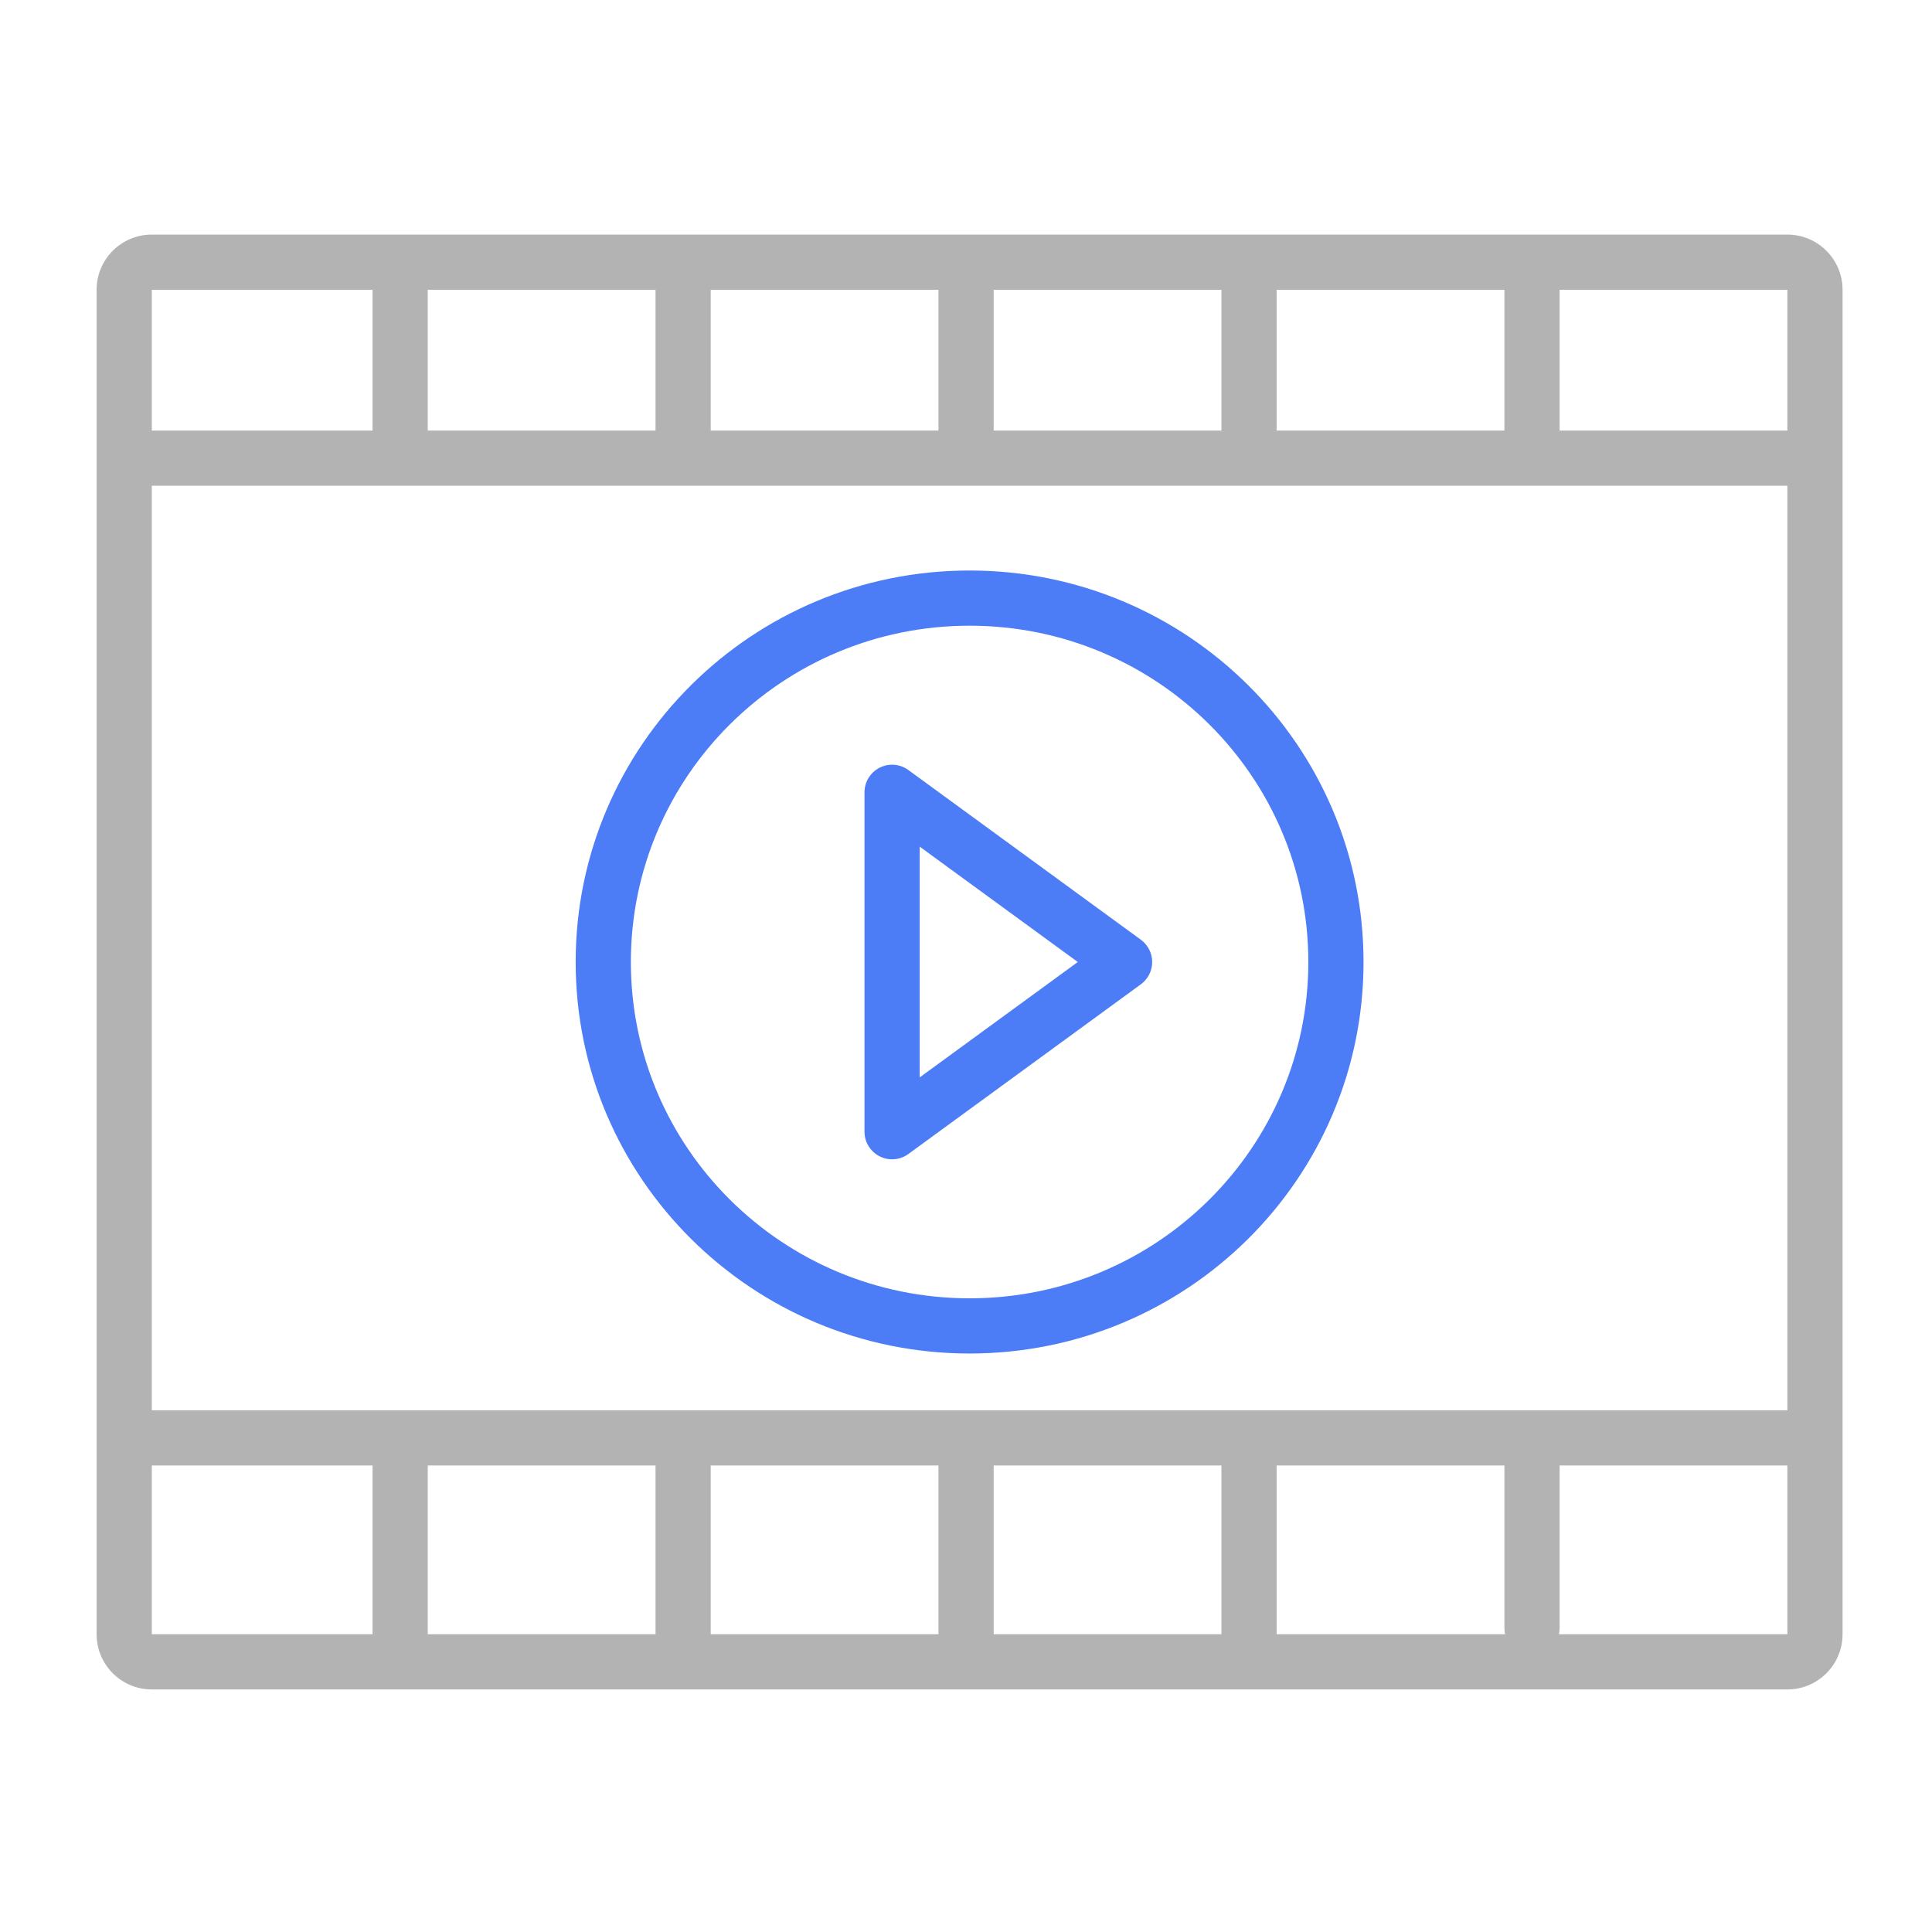 <svg width="140" height="140" viewBox="0 0 140 140" fill="none" xmlns="http://www.w3.org/2000/svg">
<path d="M129.519 17C131.728 17 133.518 18.791 133.519 21V118.423C133.518 120.632 131.728 122.423 129.519 122.423H11C8.86 122.423 7.112 120.742 7.005 118.628L7 118.423V21C7 18.791 8.791 17 11 17H129.519ZM113.015 106.195V117.977C113.015 118.13 112.996 118.279 112.963 118.423H129.519V106.195H113.015ZM92.51 118.395C92.51 118.404 92.508 118.413 92.508 118.423H109.066C109.034 118.279 109.015 118.13 109.015 117.977V106.195H92.51V118.395ZM72.005 118.395C72.005 118.404 72.003 118.413 72.003 118.423H88.512C88.512 118.413 88.51 118.404 88.51 118.395V106.195H72.005V118.395ZM51.501 118.395C51.501 118.404 51.499 118.413 51.499 118.423H68.007C68.007 118.413 68.005 118.404 68.005 118.395V106.195H51.501V118.395ZM30.996 118.395C30.996 118.404 30.994 118.413 30.994 118.423H47.503C47.503 118.413 47.501 118.404 47.501 118.395V106.195H30.996V118.395ZM11 118.423H26.998C26.998 118.413 26.996 118.404 26.996 118.395V106.195H11V118.423ZM11 35.199V102.195H129.519V35.199H11ZM113.015 31.199H129.519V21H113.015V31.199ZM11 31.199H26.996V21H11V31.199ZM30.996 31.199H47.501V21H30.996V31.199ZM51.501 31.199H68.005V21H51.501V31.199ZM72.005 31.199H88.51V21H72.005V31.199ZM92.51 31.199H109.015V21H92.51V31.199Z" fill="#B3B3B3"/>
<path d="M70.261 41.341C86.013 41.341 98.806 54.031 98.807 69.711C98.806 85.392 86.013 98.08 70.261 98.081C54.508 98.08 41.715 85.392 41.715 69.711C41.715 54.031 54.508 41.341 70.261 41.341ZM70.261 45.341C56.692 45.341 45.715 56.265 45.715 69.711C45.715 83.158 56.692 94.08 70.261 94.081C83.829 94.08 94.806 83.158 94.807 69.711C94.806 56.265 83.829 45.341 70.261 45.341ZM63.739 55.631C64.41 55.291 65.216 55.356 65.824 55.799L82.67 68.096L82.853 68.248C83.257 68.623 83.491 69.153 83.491 69.711C83.491 70.35 83.186 70.95 82.67 71.327L65.824 83.623C65.216 84.067 64.41 84.132 63.739 83.791C63.068 83.45 62.645 82.761 62.645 82.008V57.414C62.645 56.662 63.068 55.972 63.739 55.631ZM66.644 78.073L78.101 69.711L66.644 61.35V78.073Z" fill="#4C7CF6"/>
</svg>
